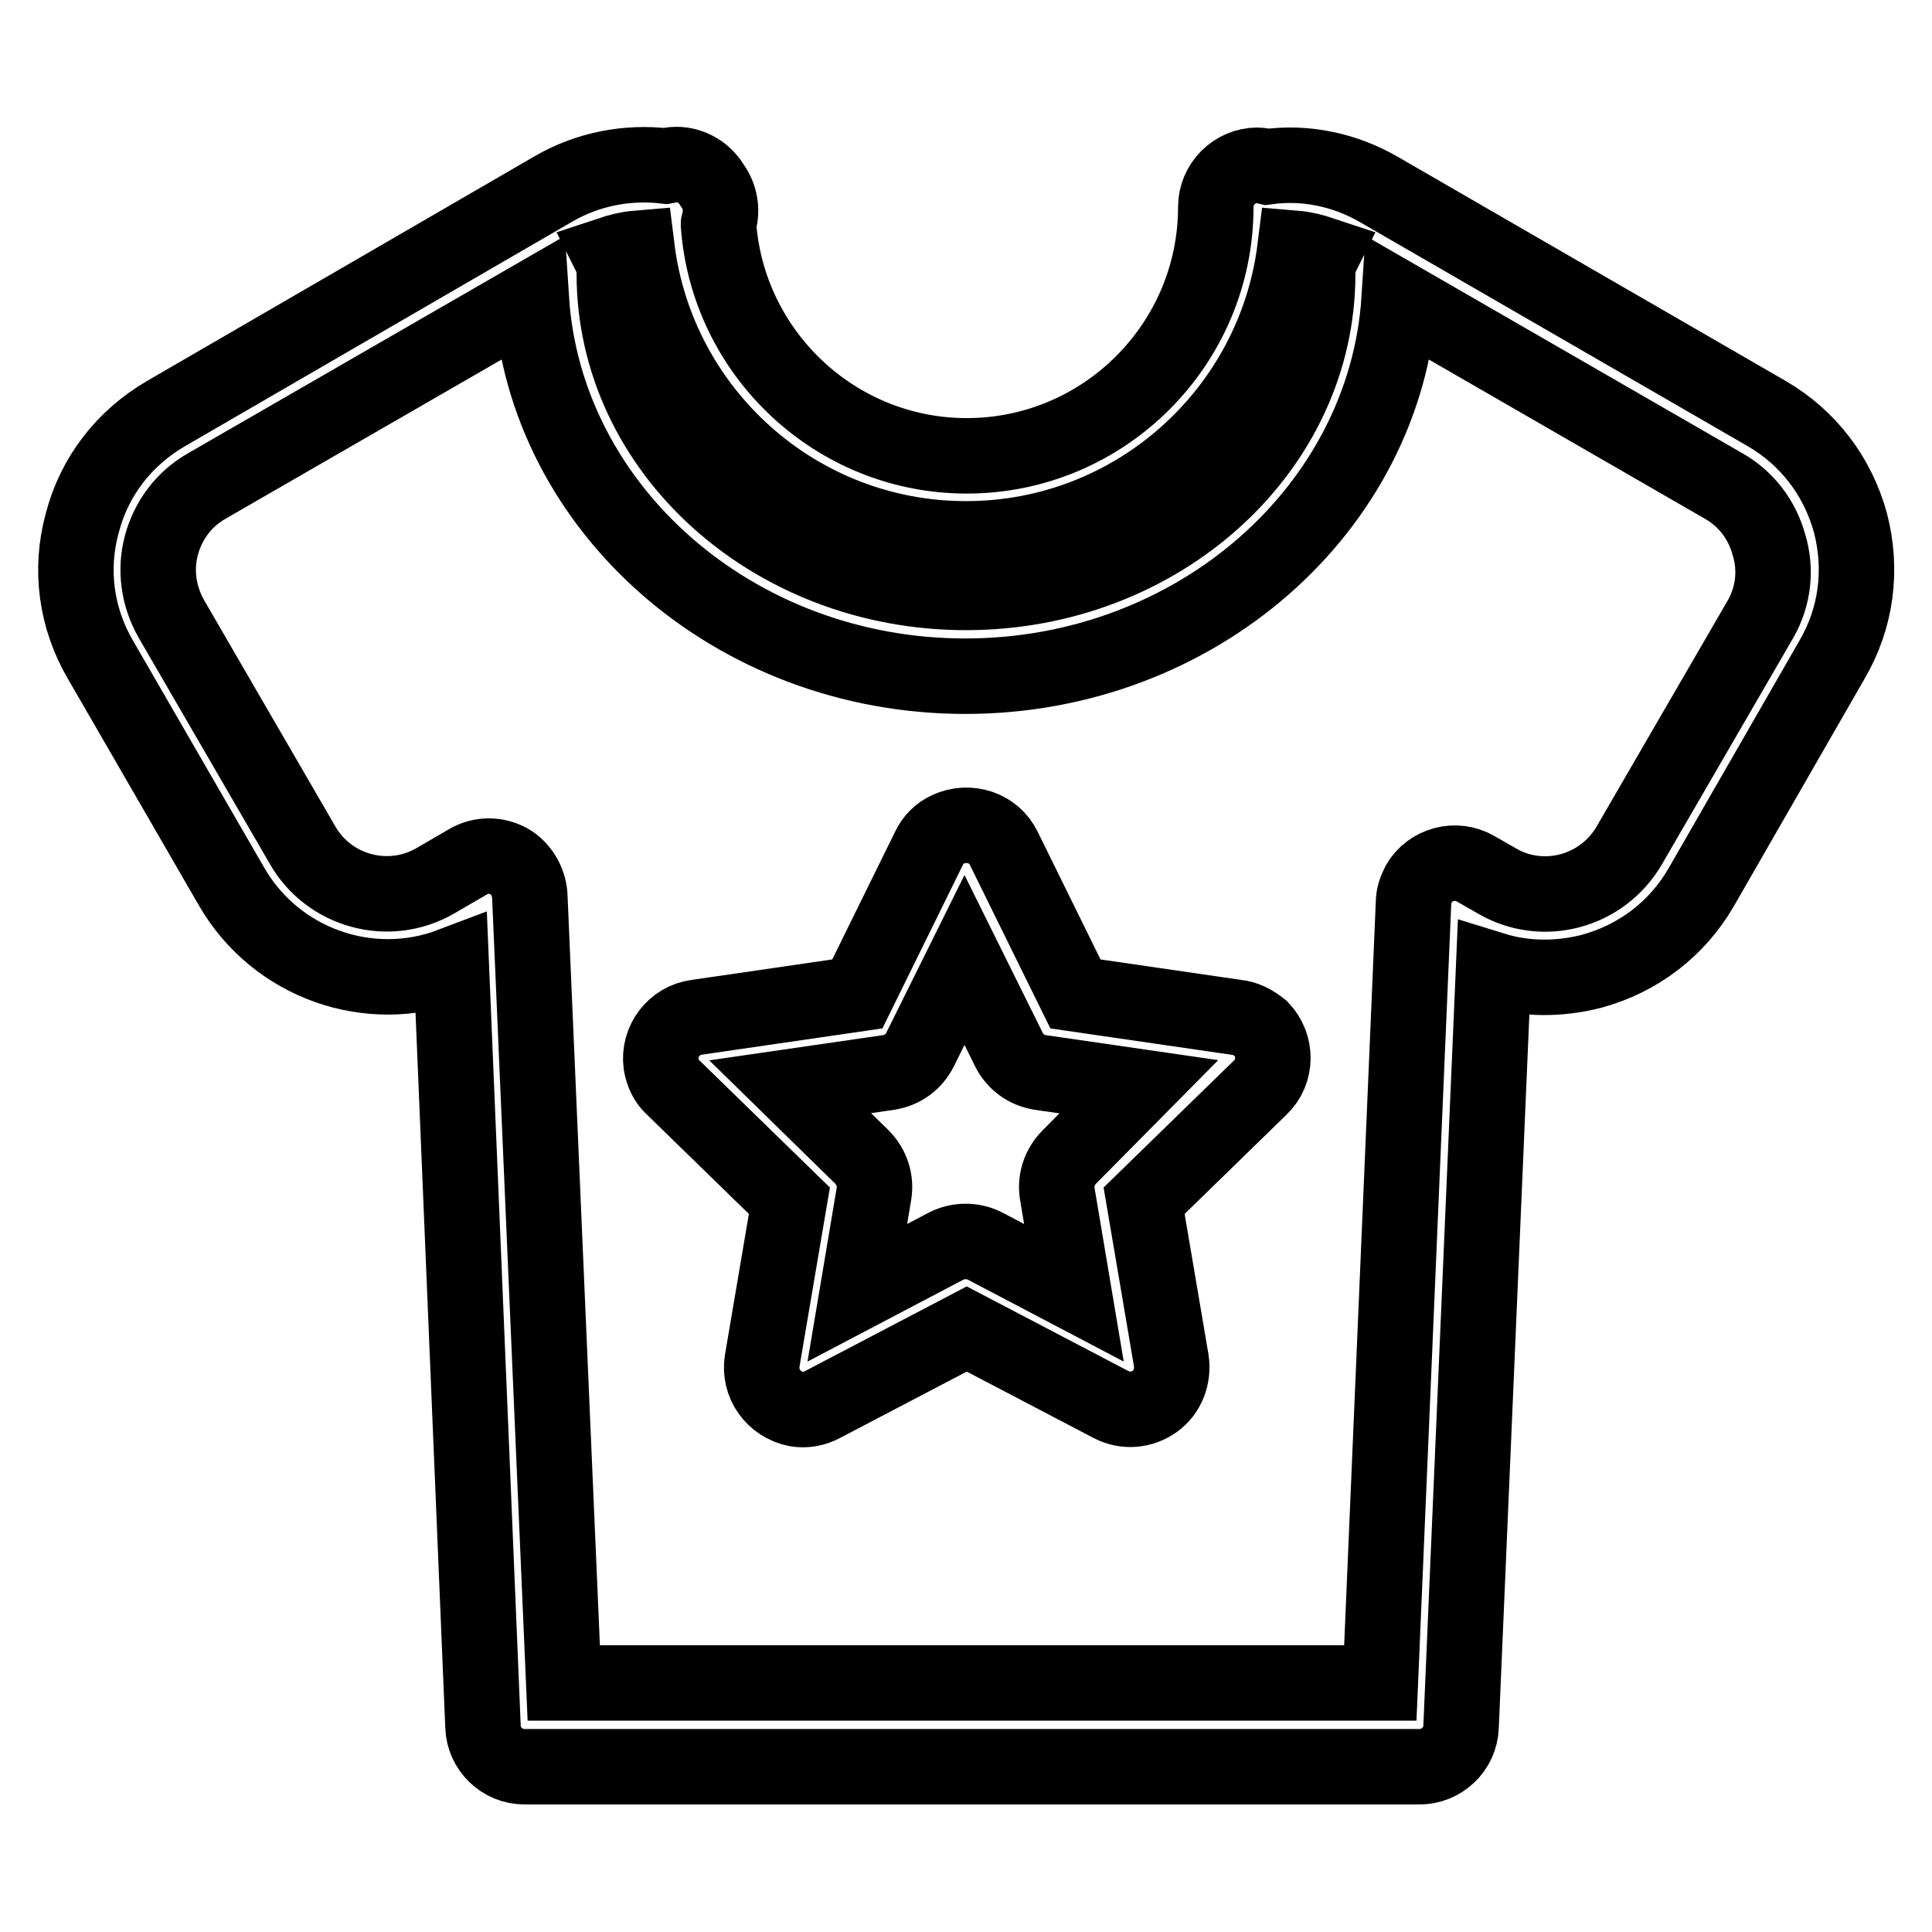 <?xml version="1.0" encoding="utf-8"?>
<!-- Svg Vector Icons : http://www.onlinewebfonts.com/icon -->
<!DOCTYPE svg PUBLIC "-//W3C//DTD SVG 1.1//EN" "http://www.w3.org/Graphics/SVG/1.1/DTD/svg11.dtd">
<svg version="1.1" xmlns="http://www.w3.org/2000/svg" xmlns:xlink="http://www.w3.org/1999/xlink" x="0px" y="0px" viewBox="0 0 256 256" enable-background="new 0 0 256 256" xml:space="preserve">
<g> <path stroke-width="10" fill-opacity="0" stroke="#000000"  d="M245.2,69.3c-1.7-6.2-5.6-11.3-11.1-14.5l-51.4-29.7c-4.5-2.6-9.7-3.7-14.8-3c-0.4-0.1-0.9-0.2-1.3-0.2 c-3,0-5.5,2.5-5.5,5.5c0,18.2-14.8,33-33,33c-17.4,0-31.7-13.6-32.9-30.7c0-0.1,0.1-0.2,0.1-0.4c0.4-1.6,0.1-3.3-0.9-4.7 c-1-1.7-2.8-2.8-4.8-2.8c-0.5,0-0.9,0.1-1.4,0.2c-5.1-0.6-10.3,0.4-14.8,3L22,54.8c-5.5,3.2-9.5,8.3-11.1,14.5 c-1.7,6.2-0.8,12.6,2.4,18.1l17.4,30.1c5.9,10.2,18.3,14.5,29.1,10.4L64,228.8c0.1,2.9,2.5,5.3,5.5,5.3h118.6 c2.9,0,5.4-2.3,5.5-5.3l4.3-100.3c4.2,1.3,8.7,1.3,13,0.2c6.2-1.7,11.3-5.6,14.5-11.1l17.3-30.1C246,81.9,246.8,75.5,245.2,69.3 L245.2,69.3z M128,71.4c22.4,0,40.9-16.8,43.6-38.5c1.2,0.1,2.4,0.4,3.6,0.8c-0.4,0.8-0.6,1.7-0.6,2.6c0,23.3-20.9,42.2-46.6,42.2 c-25.7,0-46.6-18.9-46.6-42.2c0-0.9-0.2-1.8-0.6-2.6c1.2-0.4,2.4-0.7,3.6-0.8C87.1,54.6,105.6,71.4,128,71.4L128,71.4z M233.3,82 L215.9,112c-3.6,6.2-11.5,8.3-17.6,4.7l-2.8-1.6c-2.6-1.5-6-0.6-7.5,2c-0.4,0.8-0.7,1.6-0.7,2.5l-4.4,103.4H74.7l-4.5-104.3 c-0.1-1.9-1.2-3.7-2.8-4.6c-1.7-0.9-3.7-0.9-5.4,0.1l-4.3,2.5c-6.2,3.6-14.1,1.4-17.6-4.7L22.7,82c-1.7-3-2.2-6.5-1.3-9.8 c0.9-3.3,3-6.1,6-7.8l43-24.8c1.8,27.8,26.9,50,57.5,50c30.6,0,55.7-22.2,57.5-50l43,24.8c3,1.7,5.1,4.5,6,7.8 C235.4,75.5,235,79,233.3,82z"/> <path stroke-width="10" fill-opacity="0" stroke="#000000"  d="M163.8,134.8l-21.3-3.1l-9.5-19.3c-1.3-2.7-4.6-3.8-7.4-2.5c-1.1,0.5-2,1.4-2.5,2.5l-9.5,19.3l-21.3,3.1 c-3,0.4-5.1,3.2-4.7,6.2c0.2,1.2,0.7,2.3,1.6,3.1l15.4,15l-3.6,21.2c-0.5,3,1.5,5.8,4.5,6.4c1.2,0.2,2.4,0,3.5-0.6l19.1-10l19.1,10 c1.9,1,4.1,0.8,5.8-0.4c1.7-1.2,2.5-3.3,2.2-5.4l-3.6-21.2l15.4-15c2.2-2.1,2.2-5.6,0.1-7.8C166.1,135.5,165,134.9,163.8,134.8z  M141.7,153.3c-1.3,1.3-1.9,3.1-1.6,4.9l2.2,13.1l-11.8-6.2c-1.6-0.8-3.5-0.8-5.1,0l-11.8,6.2l2.2-13.1c0.3-1.8-0.3-3.6-1.6-4.9 l-9.5-9.3l13.1-1.9c1.8-0.3,3.3-1.4,4.1-3l5.9-11.9l5.9,11.9c0.8,1.6,2.3,2.7,4.1,3l13.1,1.9L141.7,153.3z"/></g>
</svg>